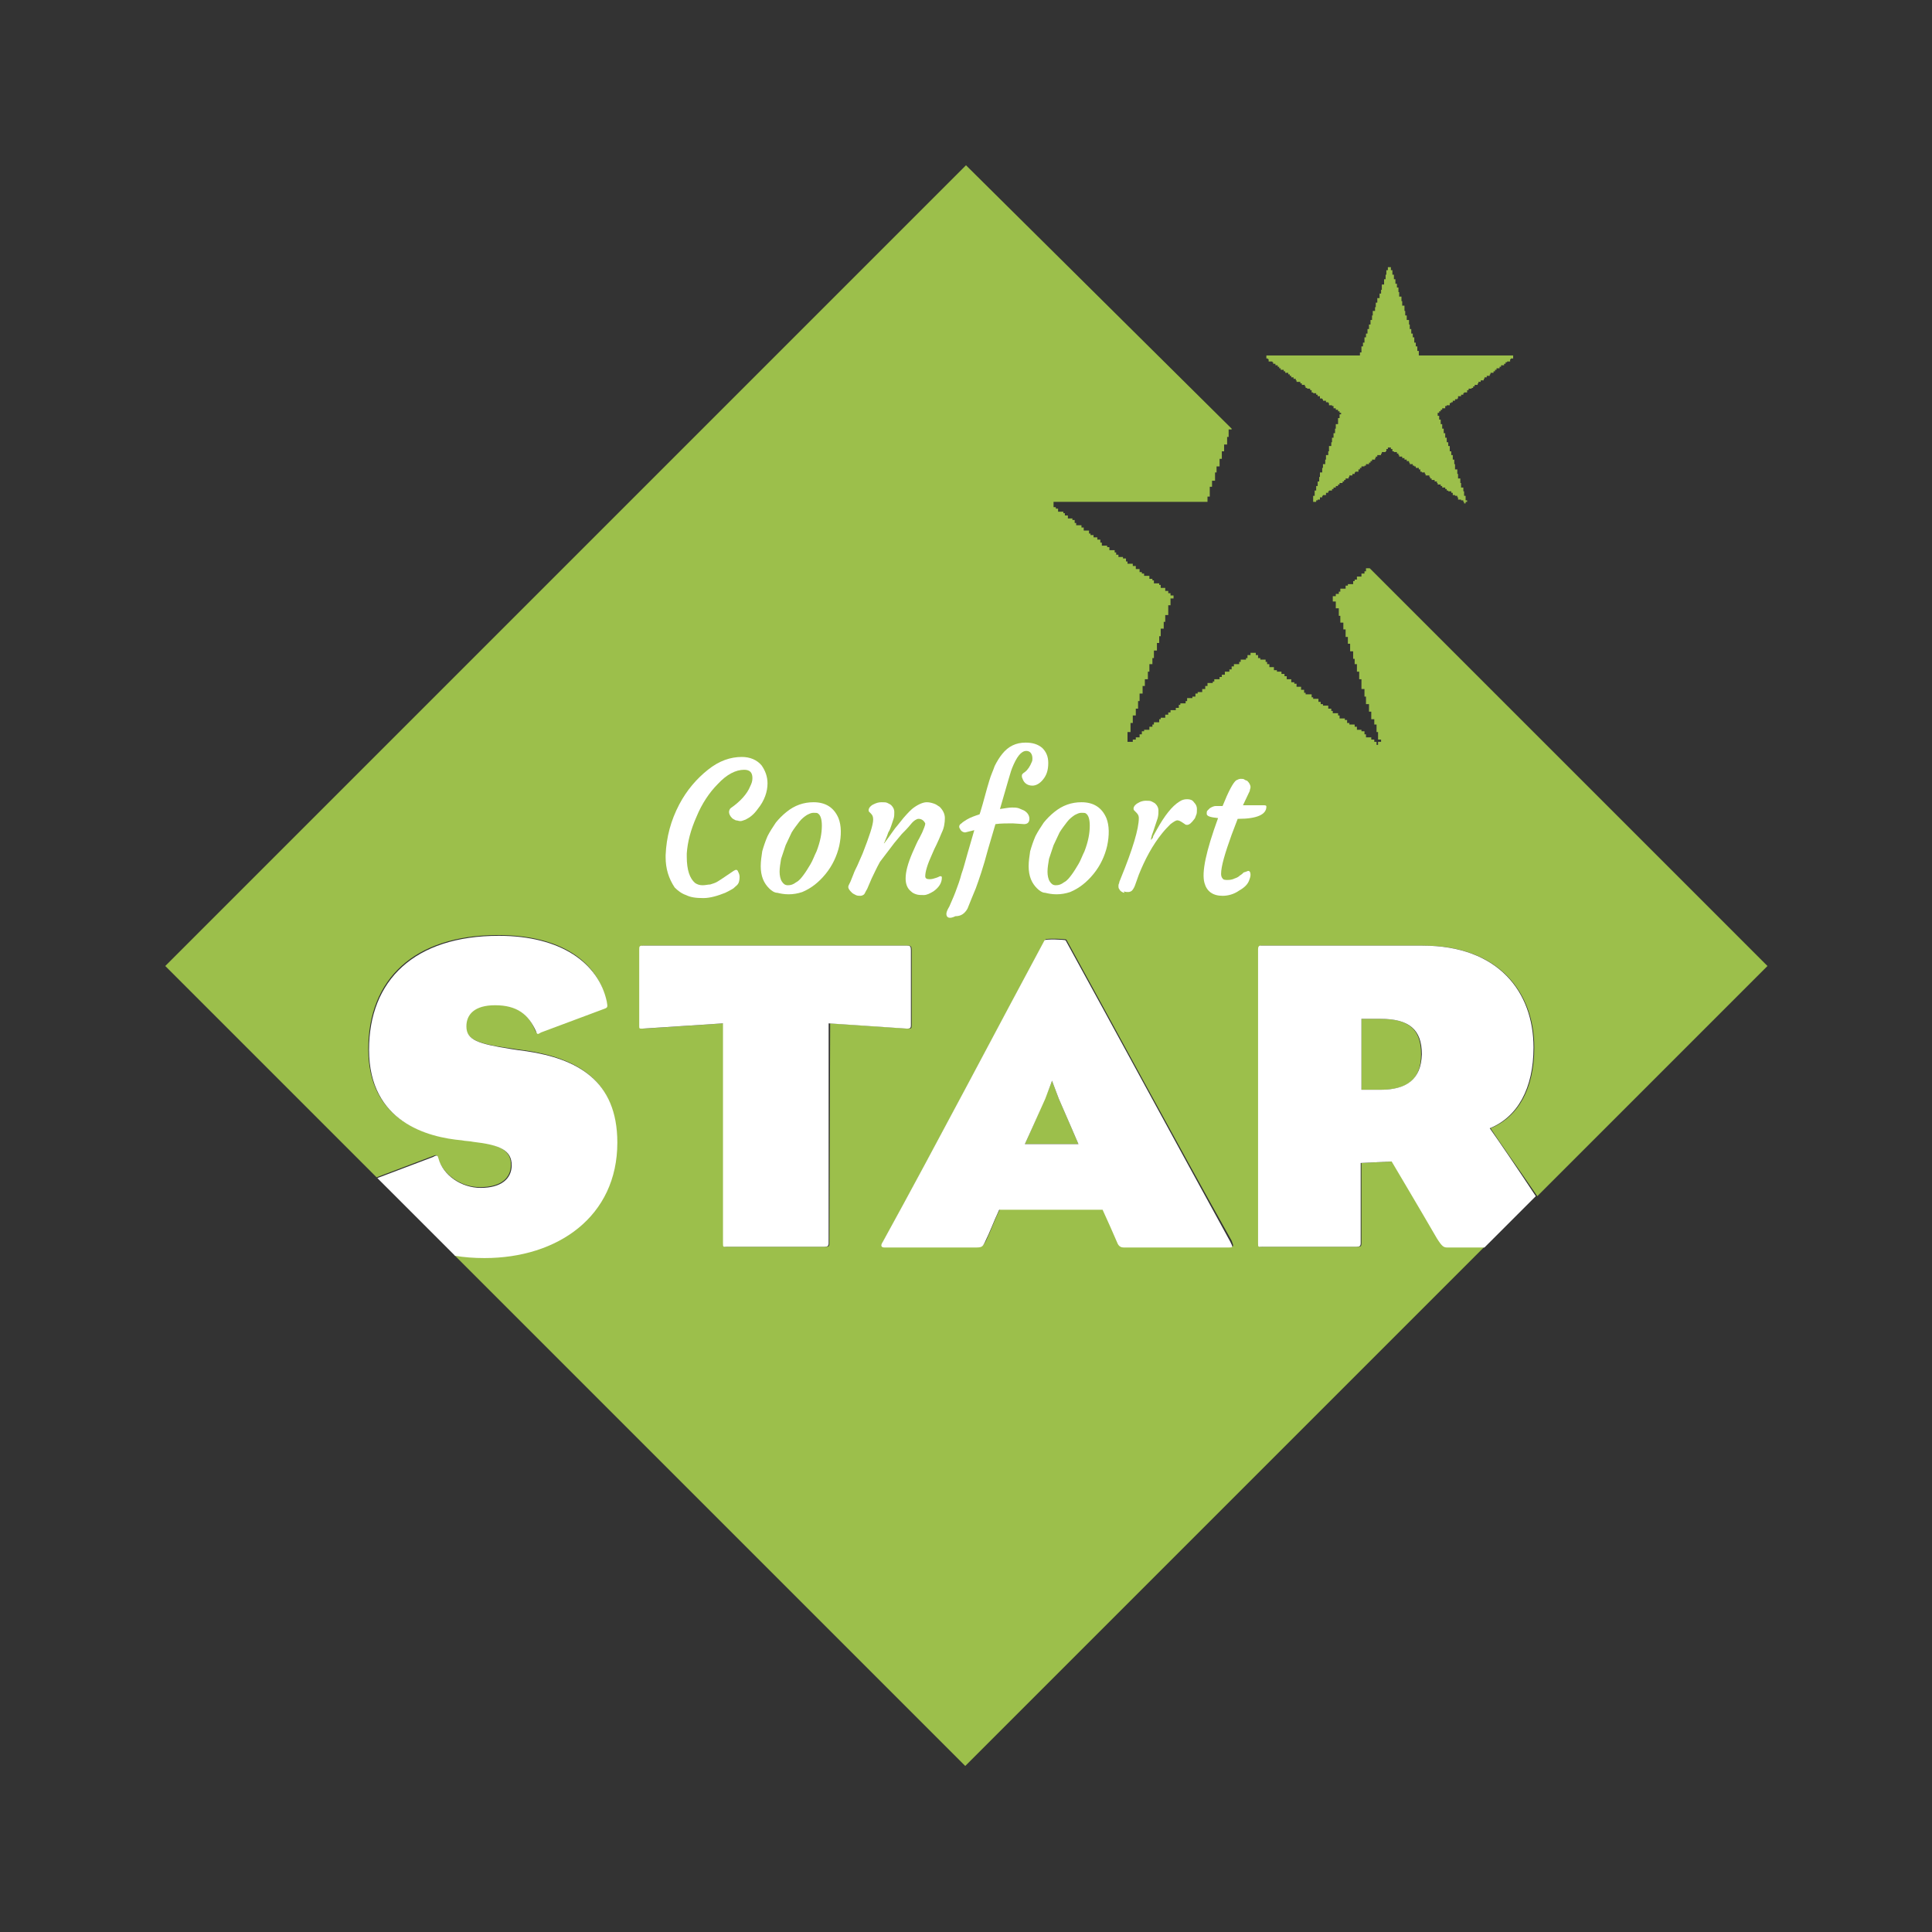 <?xml version="1.0" encoding="utf-8"?>
<!-- Generator: Adobe Illustrator 25.3.0, SVG Export Plug-In . SVG Version: 6.00 Build 0)  -->
<svg version="1.1" id="Calque_1" xmlns="http://www.w3.org/2000/svg" xmlns:xlink="http://www.w3.org/1999/xlink" x="0px" y="0px"
	 viewBox="0 0 256 256" style="enable-background:new 0 0 256 256;" xml:space="preserve">
<rect x="0" y="0" width="256" height="256" fill="#333333" stroke="none"/>
<style type="text/css">
	.st0{fill:#9CBF4B;}
	.st1{fill:#FFFFFF;}
</style>
<g>
	<polygon class="st0" points="183.9,35.4 184.3,35.4 184.3,35.8 184.5,35.8 184.5,36.4 184.7,36.4 184.7,37 184.9,37 184.9,37.6 
		185.1,37.6 185.1,38.1 185.3,38.1 185.3,38.7 185.4,38.7 185.4,39.3 185.7,39.3 185.7,39.9 185.8,39.9 185.8,40.5 186.1,40.5 
		186.1,41.2 186.2,41.2 186.2,41.8 186.4,41.8 186.4,42.4 186.7,42.4 186.7,43 186.8,43 186.8,43.6 187,43.6 187,44.2 187.2,44.2 
		187.2,44.7 187.4,44.7 187.4,45.4 187.6,45.4 187.6,45.9 187.8,45.9 187.8,46.5 188,46.5 188,47.1 200.5,47.1 200.5,47.5 
		200.2,47.5 200.2,47.6 200.1,47.6 200.1,47.9 199.7,47.9 199.7,48 199.5,48 199.5,48.2 199.3,48.2 199.3,48.4 198.9,48.4 
		198.9,48.6 198.7,48.6 198.7,48.8 198.3,48.8 198.3,49 198.1,49 198.1,49.2 197.9,49.2 197.9,49.4 197.5,49.4 197.5,49.6 
		197.4,49.6 197.4,49.8 197,49.8 197,50 196.7,50 196.7,50.2 196.6,50.2 196.6,50.4 196.2,50.4 196.2,50.6 195.9,50.6 195.9,50.8 
		195.8,50.8 195.8,51 195.4,51 195.4,51.2 195.2,51.2 195.2,51.4 195,51.4 195,51.5 194.6,51.5 194.6,51.7 194.4,51.7 194.4,52 
		194,52 194,52.1 193.9,52.1 193.9,52.3 193.6,52.3 193.6,52.5 193.2,52.5 193.2,52.8 193.1,52.8 193.1,52.9 192.8,52.9 192.8,53.1 
		192.5,53.1 192.5,53.3 192.3,53.3 192.3,53.4 192.1,53.4 192.1,53.7 191.7,53.7 191.7,53.8 191.5,53.8 191.5,54.1 191.1,54.1 
		191.1,54.3 190.9,54.3 190.9,54.5 190.7,54.5 190.7,54.7 190.5,54.7 190.5,55.1 190.7,55.1 190.7,55.6 190.9,55.6 190.9,56.2 
		191.1,56.2 191.1,56.8 191.3,56.8 191.3,57.4 191.5,57.4 191.5,58 191.7,58 191.7,58.6 191.9,58.6 191.9,59.1 192.1,59.1 
		192.1,59.8 192.3,59.8 192.3,60.3 192.5,60.3 192.5,60.9 192.7,60.9 192.7,61.5 192.8,61.5 192.8,62.2 193.1,62.2 193.1,62.8 
		193.2,62.8 193.2,63.4 193.5,63.4 193.5,64 193.6,64 193.6,64.6 193.9,64.6 193.9,65.1 194,65.1 194,65.7 194.2,65.7 194.2,66.3 
		194.4,66.3 194.4,66.5 194.2,66.5 194.2,66.7 194,66.7 194,66.5 193.9,66.5 193.9,66.3 193.6,66.3 193.6,66.2 193.2,66.2 
		193.2,65.9 193.1,65.9 193.1,65.7 192.8,65.7 192.8,65.6 192.5,65.6 192.5,65.3 192.3,65.3 192.3,65.1 191.9,65.1 191.9,65 
		191.7,65 191.7,64.8 191.5,64.8 191.5,64.6 191.1,64.6 191.1,64.4 190.9,64.4 190.9,64.2 190.5,64.2 190.5,64 190.4,64 190.4,63.8 
		190.1,63.8 190.1,63.6 189.7,63.6 189.7,63.4 189.5,63.4 189.5,63.2 189.4,63.2 189.4,63 188.9,63 188.9,62.8 188.8,62.8 
		188.8,62.6 188.4,62.6 188.4,62.5 188.2,62.5 188.2,62.2 188,62.2 188,62 187.6,62 187.6,61.8 187.4,61.8 187.4,61.7 187.2,61.7 
		187.2,61.5 186.8,61.5 186.8,61.3 186.7,61.3 186.7,61.1 186.4,61.1 186.4,60.9 186.1,60.9 186.1,60.7 185.8,60.7 185.8,60.5 
		185.4,60.5 185.4,60.3 185.3,60.3 185.3,60.1 185.1,60.1 185.1,59.9 184.7,59.9 184.7,59.8 184.5,59.8 184.5,59.5 184.3,59.5 
		184.3,59.3 183.9,59.3 183.9,59.5 183.7,59.5 183.7,59.8 183.6,59.8 183.6,59.9 183.1,59.9 183.1,60.1 183,60.1 183,60.3 
		182.5,60.3 182.5,60.5 182.3,60.5 182.3,60.7 182.2,60.7 182.2,60.9 181.8,60.9 181.8,61.1 181.6,61.1 181.6,61.3 181.4,61.3 
		181.4,61.5 181,61.5 181,61.7 180.8,61.7 180.8,61.8 180.4,61.8 180.4,62 180.2,62 180.2,62.2 180,62.2 180,62.5 179.6,62.5 
		179.6,62.6 179.5,62.6 179.5,62.8 179.2,62.8 179.2,63 178.8,63 178.8,63.2 178.7,63.2 178.7,63.4 178.3,63.4 178.3,63.6 
		178.1,63.6 178.1,63.8 177.9,63.8 177.9,64 177.5,64 177.5,64.2 177.3,64.2 177.3,64.4 177,64.4 177,64.6 176.7,64.6 176.7,64.8 
		176.5,64.8 176.5,65 176.1,65 176.1,65.1 176,65.1 176,65.3 175.7,65.3 175.7,65.6 175.3,65.6 175.3,65.7 175.2,65.7 175.2,65.9 
		174.9,65.9 174.9,66.2 174.6,66.2 174.6,66.3 174.4,66.3 174.4,66.5 174,66.5 174,65.7 174.2,65.7 174.2,65 174.4,65 174.4,64.4 
		174.6,64.4 174.6,63.8 174.8,63.8 174.8,63.2 174.9,63.2 174.9,62.6 175.2,62.6 175.2,62 175.3,62 175.3,61.5 175.6,61.5 
		175.6,60.9 175.7,60.9 175.7,60.3 176,60.3 176,59.8 176.1,59.8 176.1,59.1 176.4,59.1 176.4,58.6 176.5,58.6 176.5,58 176.7,58 
		176.7,57.4 176.9,57.4 176.9,56.8 177,56.8 177,56.2 177.3,56.2 177.3,55.4 177.5,55.4 177.5,54.9 177.7,54.9 177.7,54.7 
		177.5,54.7 177.5,54.5 177.3,54.5 177.3,54.3 177,54.3 177,54.1 176.7,54.1 176.7,53.8 176.5,53.8 176.5,53.7 176.1,53.7 
		176.1,53.4 176,53.4 176,53.3 175.7,53.3 175.7,53.1 175.3,53.1 175.3,52.9 175.2,52.9 175.2,52.8 174.9,52.8 174.9,52.5 
		174.6,52.5 174.6,52.3 174.4,52.3 174.4,52.1 174,52.1 174,52 173.8,52 173.8,51.7 173.6,51.7 173.6,51.5 173.2,51.5 173.2,51.4 
		173,51.4 173,51.2 172.9,51.2 172.9,51 172.5,51 172.5,50.8 172.3,50.8 172.3,50.6 171.8,50.6 171.8,50.4 171.7,50.4 171.7,50.2 
		171.4,50.2 171.4,50 171.1,50 171.1,49.8 170.9,49.8 170.9,49.6 170.7,49.6 170.7,49.4 170.3,49.4 170.3,49.2 170.1,49.2 170.1,49 
		169.7,49 169.7,48.8 169.5,48.8 169.5,48.6 169.3,48.6 169.3,48.4 169,48.4 169,48.2 168.7,48.2 168.7,48 168.6,48 168.6,47.9 
		168.1,47.9 168.1,47.6 168,47.6 168,47.5 167.8,47.5 167.8,47.1 180.2,47.1 180.2,46.7 180.4,46.7 180.4,45.9 180.6,45.9 
		180.6,45.4 180.8,45.4 180.8,44.7 181,44.7 181,44.2 181.2,44.2 181.2,43.6 181.4,43.6 181.4,43 181.6,43 181.6,42.4 181.8,42.4 
		181.8,41.8 181.9,41.8 181.9,41.2 182.2,41.2 182.2,40.7 182.3,40.7 182.3,40.1 182.5,40.1 182.5,39.5 182.8,39.5 182.8,38.9 
		183,38.9 183,38.4 183.1,38.4 183.1,37.7 183.4,37.7 183.4,37 183.6,37 183.6,36.4 183.7,36.4 183.7,35.8 183.9,35.8 	"/>
	<g>
		<path class="st0" d="M190.5,164.1c-2.2-3.8-6-10.2-6-10.2l-4.1,0.2v10.6c0,0.5-0.1,0.5-0.6,0.5h-12.4c-0.6,0-0.6,0.1-0.6-0.5
			v-19.4v-19.5c0-0.6,0.3-0.5,0.6-0.5h21.2c10.1,0,14.7,6.3,14.7,13.5c0,5.4-2.1,9.2-5.8,10.7c1.1,1.7,3.6,5.2,6.2,9l30.5-30.5
			l-52.7-52.7H181v0.4h-0.2V76h-0.4v0.4h-0.6v0.4h-0.3V77h-0.2v0.4h-0.7v0.2h-0.3V78h-0.7v0.4h-0.2v0.3H177V79h-0.4v0.7h0.4v0.9h0.4
			v1h0.2v0.9h0.4v0.9h0.3v1h0.3v0.9h0.3v1h0.4v1h0.2V88h0.3v1h0.3v1h0.3v1.3h0.4v1h0.2v1h0.4v1h0.3v1h0.4V96h0.3v1h0.2v1h0.4v0.3
			h-0.4v0.4h-0.2v-0.4h-0.3V98h-0.4v-0.3H181v-0.4h-0.2v-0.4h-0.4v-0.2h-0.6v-0.4h-0.3V96h-0.7v-0.2h-0.3v-0.4h-0.3v-0.2h-0.7v-0.4
			h-0.2v-0.3h-0.7v-0.3h-0.2v-0.3H176v-0.4h-0.7v-0.2H175V93h-0.3v-0.4H174v-0.2h-0.2V92H173v-0.2h-0.2v-0.4h-0.4V91h-0.6v-0.4h-0.3
			v-0.2h-0.4V90h-0.6v-0.4h-0.3v-0.3h-0.4V89h-0.6v-0.2h-0.4v-0.4h-0.6V88h-0.3v-0.3h-0.2v-0.3H167v-0.2h-0.3v-0.4h-0.3v-0.3h-0.7
			v0.3h-0.4v0.4h-0.2v0.2h-0.7v0.3h-0.2V88h-0.7v0.3h-0.3v0.4h-0.3V89h-0.6v0.4h-0.4v0.3h-0.3V90h-0.7v0.3h-0.2v0.2H160v0.4h-0.3
			v0.4h-0.4v0.4h-0.6v0.2h-0.3v0.4H158v0.2h-0.7v0.4h-0.2v0.3h-0.7v0.2h-0.2v0.4h-0.4v0.3h-0.7v0.3h-0.3v0.3h-0.4v0.4h-0.6v0.2h-0.2
			v0.4h-0.7V96h-0.2v0.3h-0.4v0.4h-0.7v0.2h-0.3v0.4H151v0.4h-0.5V98h-0.4v0.3h-0.7V97h0.4v-1.2h0.3v-1h0.4v-0.9h0.3v-1h0.2v-1h0.4
			v-1h0.3V90h0.4v-1h0.2v-1h0.4v-0.8h0.2v-1h0.4v-1h0.3v-0.9h0.2v-1h0.4v-0.9h0.2v-0.9h0.4v-1.3h0.3v-0.9h0.4v-0.4h-0.4v-0.3h-0.3
			v-0.3h-0.4v-0.4h-0.6v-0.4h-0.2v-0.2h-0.7v-0.4h-0.2v-0.2h-0.4v-0.4h-0.7V76h-0.3v-0.2H151v-0.4h-0.5V75h-0.4v-0.3h-0.7v-0.3h-0.2
			V74h-0.4v-0.2h-0.6v-0.3h-0.3v-0.3h-0.2v-0.3H147v-0.4h-0.3v-0.2H146v-0.4h-0.2v-0.4h-0.4v-0.3h-0.5v-0.3h-0.4v-0.2h-0.2v-0.4
			h-0.7v-0.4h-0.3v-0.3h-0.7v-0.3h-0.2v-0.4h-0.3v-0.2h-0.6v-0.4h-0.4V68h-0.2v-0.2h-0.7v-0.4h-0.3v-0.2h-0.3v-0.7H160v-0.7h0.3
			v-1.3h0.3v-0.8h0.4v-1.1h0.2v-0.8h0.4v-1h0.3v-1h0.3v-0.9h0.4v-1h0.2v-1h0.4v-0.1L128,21.9L21.9,128l28,28l7.4-2.8
			c0.5-0.2,0.6-0.2,0.7,0.2c0.7,2.2,3,3.9,5.6,3.9c2.8,0,4.1-1.2,4.1-3c0-1.9-1.6-2.7-5.1-3.1c-0.4-0.1-1.1-0.1-1.5-0.2
			c-4.5-0.4-12.3-2.4-12.3-12c0-9.2,6-15.1,17.2-15.1c8.3,0,13.2,3.5,14.3,8.7c0.1,0.7,0.2,0.8-0.4,1l-8.3,3.1
			c-0.5,0.2-0.5,0.2-0.7-0.2c-0.9-2.2-2.5-3.4-5.4-3.4c-2.8,0-3.8,1.2-3.8,2.8c0,1.8,1.5,2.4,5.9,3c0.6,0.1,1.3,0.2,2.1,0.3
			c6.6,1,12,3.8,12,12.1c0,9.9-7.8,15.3-17.6,15.3c-1.4,0-2.7-0.1-3.9-0.3l67.7,67.7l68.8-68.8h-4.9
			C191.4,165.2,191.2,165.1,190.5,164.1 M109.9,164.7c0,0.5-0.1,0.5-0.6,0.5H96.5c-0.6,0-0.6,0.1-0.6-0.5v-29.1l-10.7,0.7
			c-0.4,0-0.4-0.1-0.4-0.4v-10c0-0.5,0-0.6,0.5-0.6h35c0.4,0,0.5,0.1,0.5,0.6v10c0,0.4-0.1,0.4-0.4,0.4l-10.4-0.7L109.9,164.7
			L109.9,164.7z M162.9,165.2H149c-0.3,0-0.6-0.1-0.8-0.5c-0.7-1.6-1.3-3-2-4.5h-13.7c-0.8,1.6-1.2,2.9-1.9,4.3
			c-0.3,0.5-0.4,0.7-1.2,0.7h-12.1c-0.5,0-0.6-0.2-0.2-0.8c7.1-12.9,15.9-29.7,21.4-39.9c0.1-0.2,2.7-0.1,2.8,0
			c6.1,11.1,14.6,26.9,21.9,39.9C163.5,165.2,163.5,165.2,162.9,165.2"/>
		<path class="st0" d="M139.4,143.2c0,0-0.4,1.1-1,2.4c-1,2.5-2.6,6-2.6,6h7.1c0,0-1.5-3.5-2.6-6
			C139.8,144.3,139.4,143.2,139.4,143.2"/>
		<path class="st0" d="M182.9,135h-2.5v9.4h2.5c3.4,0,5.4-1.2,5.4-4.7C188.3,136.4,186.7,135,182.9,135"/>
		<path class="st1" d="M81.8,151.4c0-8.3-5.4-11.1-12-12.1c-0.8-0.1-1.5-0.2-2.1-0.3c-4.4-0.7-5.9-1.2-5.9-3c0-1.6,1.1-2.8,3.8-2.8
			c2.9,0,4.4,1.2,5.4,3.4c0.2,0.5,0.2,0.5,0.7,0.2l8.3-3.1c0.6-0.2,0.5-0.3,0.4-1c-1.1-5.1-6.1-8.7-14.3-8.7
			c-11.2,0-17.2,5.9-17.2,15.1c0,9.6,7.8,11.6,12.3,12c0.4,0.1,1.1,0.1,1.5,0.2c3.5,0.4,5.1,1.1,5.1,3.1c0,1.8-1.4,3-4.1,3
			c-2.6,0-5-1.7-5.6-3.9c-0.1-0.4-0.2-0.5-0.7-0.2l-7.4,2.8l10.3,10.3c1.2,0.2,2.5,0.3,3.9,0.3C73.9,166.7,81.8,161.2,81.8,151.4"/>
		<path class="st1" d="M120.7,135.9v-10c0-0.5-0.1-0.6-0.5-0.6h-35c-0.5,0-0.5,0.1-0.5,0.6v10c0,0.4,0,0.4,0.4,0.4l10.7-0.7v29.1
			c0,0.6,0,0.5,0.6,0.5h12.8c0.5,0,0.6-0.1,0.6-0.5v-29.1l10.4,0.7C120.6,136.3,120.7,136.2,120.7,135.9"/>
		<path class="st1" d="M141.2,124.6c-0.1-0.1-2.7-0.2-2.8,0c-5.5,10.2-14.3,27-21.4,39.9c-0.4,0.6-0.2,0.8,0.2,0.8h12.1
			c0.8,0,0.9-0.1,1.2-0.7c0.7-1.4,1.1-2.6,1.9-4.3h13.7c0.7,1.5,1.3,2.9,2,4.5c0.2,0.4,0.5,0.5,0.8,0.5h13.9c0.6,0,0.6,0,0.2-0.8
			C155.8,151.4,147.3,135.7,141.2,124.6 M135.8,151.6c0,0,1.6-3.5,2.7-6c0.5-1.3,0.9-2.4,0.9-2.4s0.4,1.1,0.9,2.4
			c1.1,2.5,2.6,6,2.6,6H135.8z"/>
		<path class="st1" d="M197.4,149.5c3.7-1.5,5.8-5.3,5.8-10.7c0-7.3-4.6-13.5-14.7-13.5h-21.2c-0.3,0-0.6-0.1-0.6,0.5v19.5v19.4
			c0,0.6,0,0.5,0.6,0.5h12.4c0.5,0,0.6-0.1,0.6-0.5v-10.6l4.1-0.2c0,0,3.8,6.4,6,10.2c0.7,1.1,0.9,1.2,1.4,1.2h4.9l6.8-6.8
			C201,154.7,198.6,151.2,197.4,149.5 M182.9,144.4h-2.5V135h2.5c3.8,0,5.5,1.4,5.5,4.7C188.3,143.1,186.3,144.4,182.9,144.4"/>
		<path class="st1" d="M88.2,113.6v-0.3c0.1-2.4,0.7-4.6,1.8-6.7c1-1.9,2.3-3.4,3.8-4.6s3-1.7,4.5-1.7c1.1,0,2,0.4,2.6,1.1
			c0.5,0.7,0.8,1.5,0.8,2.4c0,1.1-0.4,2.3-1.3,3.4c-0.5,0.7-1,1.1-1.6,1.4c-0.3,0.1-0.5,0.2-0.7,0.2s-0.4-0.1-0.6-0.1
			c-0.2-0.1-0.4-0.2-0.5-0.3c-0.3-0.3-0.4-0.6-0.4-0.8c0-0.2,0.1-0.4,0.2-0.5c1.3-0.9,2.2-1.9,2.6-2.9c0.2-0.4,0.3-0.7,0.3-1.1
			c0-0.8-0.4-1.1-1.1-1.1c-1.1,0-2.3,0.6-3.5,1.9c-1.1,1.1-2.1,2.6-2.8,4.3c-0.8,1.8-1.2,3.4-1.3,4.9v0.4c0,1.8,0.4,2.9,1.1,3.5
			c0.3,0.2,0.6,0.3,1,0.3s0.7-0.1,1-0.1c0.3-0.1,0.7-0.2,1-0.4c0.5-0.3,1.2-0.8,2.1-1.4c0.3-0.2,0.5-0.2,0.6,0.1
			c0.1,0.2,0.2,0.4,0.2,0.7c0,0.4-0.1,0.8-0.2,0.9c-0.1,0.2-0.3,0.3-0.6,0.6c-0.3,0.2-0.7,0.4-1.1,0.6c-1,0.4-2,0.7-2.9,0.7
			c-1,0-1.7-0.1-2.3-0.4c-0.6-0.2-1.1-0.6-1.5-1C88.6,116.4,88.2,115.1,88.2,113.6"/>
		<path class="st1" d="M101.9,117.7c-0.3-0.3-0.6-0.7-0.8-1.2c-0.2-0.5-0.3-1.1-0.3-1.7c0-0.7,0.1-1.3,0.2-2c0.2-0.7,0.4-1.3,0.7-2
			c0.3-0.6,0.7-1.2,1.1-1.8c0.4-0.5,0.9-1,1.4-1.4c1.1-0.9,2.3-1.3,3.6-1.3c1.6,0,2.7,0.7,3.3,2.1c0.4,1,0.4,2.3,0.1,3.7
			c-0.3,1.3-0.9,2.6-1.8,3.7s-1.9,1.9-3.1,2.4c-0.6,0.2-1.2,0.3-1.8,0.3c-0.6,0-1.1-0.1-1.5-0.2C102.6,118.3,102.2,118,101.9,117.7
			 M104.1,112c-0.2,0.6-0.4,1.2-0.6,1.8c-0.1,0.6-0.2,1.2-0.2,1.7s0.1,1,0.3,1.3c0.2,0.3,0.4,0.5,0.8,0.5s0.7-0.1,1.1-0.4
			c0.4-0.2,0.7-0.6,1-1s0.6-0.9,0.9-1.4s0.5-1.1,0.8-1.7c0.5-1.3,0.7-2.4,0.7-3.4c0-0.9-0.2-1.4-0.5-1.6c-0.1-0.1-0.3-0.1-0.6-0.1
			c-0.3,0-0.5,0.1-0.9,0.3c-0.3,0.2-0.7,0.5-1,0.9s-0.7,0.9-1,1.4C104.6,110.9,104.4,111.4,104.1,112"/>
		<path class="st1" d="M121.7,108.5c-0.2,0-0.6,0.2-1,0.7s-0.8,0.9-1.2,1.3l-1,1.2l-1.9,2.5c-0.5,0.9-0.8,1.6-1.1,2.2l-0.6,1.4
			c-0.2,0.3-0.3,0.6-0.4,0.7s-0.3,0.2-0.5,0.2s-0.4,0-0.6-0.1s-0.4-0.2-0.5-0.3c-0.3-0.3-0.5-0.5-0.5-0.8c0-0.1,0.1-0.3,0.3-0.7
			l0.4-1c0.1-0.3,0.3-0.7,0.5-1.1l0.7-1.6c0.9-2.3,1.4-3.8,1.4-4.5c0-0.4-0.1-0.6-0.3-0.8l-0.2-0.2c-0.1-0.1-0.1-0.1-0.1-0.3
			c0-0.1,0.1-0.3,0.2-0.4s0.2-0.2,0.4-0.3c0.4-0.2,0.7-0.3,1.1-0.3s0.6,0,0.8,0.1c0.2,0.1,0.4,0.2,0.5,0.3c0.3,0.3,0.4,0.6,0.4,0.9
			s0,0.6-0.1,0.9s-0.2,0.6-0.3,0.9c-0.1,0.3-0.2,0.6-0.4,0.9c-0.1,0.3-0.2,0.6-0.3,0.8l-0.2,0.5c-0.1,0.1-0.1,0.2,0,0.1
			c0.9-1.2,1.4-2,1.7-2.3l0.8-1c0.6-0.7,1.1-1.2,1.4-1.4c0.7-0.5,1.3-0.7,1.7-0.7c0.4,0,0.7,0.1,1,0.2s0.5,0.3,0.7,0.4
			c0.4,0.4,0.7,0.9,0.7,1.5s-0.1,1.3-0.4,1.9c-0.3,0.7-0.5,1.2-0.7,1.6s-0.4,0.8-0.6,1.3c-0.6,1.3-0.9,2.3-0.9,2.9
			c0,0.3,0.2,0.4,0.6,0.4c0.3,0,0.6-0.1,0.9-0.2s0.4-0.2,0.5-0.2c0.2,0,0.2,0.1,0.2,0.2c0,0.7-0.4,1.3-1.1,1.8
			c-0.5,0.3-0.9,0.5-1.3,0.5s-0.7,0-1-0.1s-0.5-0.2-0.7-0.4c-0.5-0.4-0.7-1-0.7-1.7c0-0.9,0.3-2,0.9-3.4c0.4-0.9,0.7-1.6,0.9-1.9
			l0.4-0.8c0.2-0.5,0.4-0.9,0.4-1.2C122.4,108.7,122.1,108.5,121.7,108.5"/>
		<path class="st1" d="M125.4,121.1c0-0.2,0.1-0.5,0.4-1c0.2-0.5,0.5-1.1,0.8-1.9s0.6-1.6,0.8-2.4c0.3-0.8,0.5-1.7,0.8-2.7l0.9-3.1
			l-1.2,0.3c-0.3,0-0.6-0.2-0.7-0.5c-0.1-0.1-0.1-0.2-0.1-0.3c0-0.1,0.1-0.3,0.3-0.4c0.2-0.2,0.4-0.3,0.7-0.5
			c0.5-0.3,1.1-0.5,1.7-0.7l0.1-0.3c0.2-0.7,0.4-1.3,0.6-2.1s0.4-1.4,0.6-2.1c0.2-0.7,0.5-1.3,0.7-1.9c0.3-0.6,0.6-1.1,1-1.6
			c0.8-1,1.8-1.5,3.1-1.5c0.9,0,1.6,0.2,2.2,0.7c0.5,0.5,0.8,1.1,0.8,2s-0.2,1.6-0.7,2.2c-0.4,0.5-0.9,0.8-1.4,0.8
			c-0.6,0-1.1-0.3-1.3-0.9c-0.1-0.2-0.1-0.3-0.1-0.4c0-0.2,0.1-0.3,0.4-0.5c0.4-0.3,0.7-0.8,0.9-1.3c0.1-0.2,0.1-0.3,0.1-0.5
			c0-0.6-0.3-1-0.8-1c-0.7,0-1.3,0.8-1.9,2.3c-0.2,0.5-0.3,1-0.5,1.6l-1.1,3.8c0.7-0.1,1.2-0.2,1.6-0.2c0.3,0,0.6,0,0.9,0.1
			c0.2,0.1,0.5,0.2,0.7,0.3c0.5,0.3,0.7,0.7,0.7,1.1s-0.2,0.7-0.7,0.7l-1.5-0.1c-0.8,0-1.6,0-2.3,0.1l-1,3.4c-0.6,2.3-1.2,4-1.6,5.1
			c-0.4,1-0.8,1.9-1.1,2.7c-0.4,0.7-0.9,1-1.6,1C125.8,121.8,125.4,121.6,125.4,121.1"/>
		<path class="st1" d="M137.4,117.7c-0.3-0.3-0.6-0.7-0.8-1.2s-0.3-1.1-0.3-1.7c0-0.7,0.1-1.3,0.2-2c0.2-0.7,0.4-1.3,0.7-2
			c0.3-0.6,0.7-1.2,1.1-1.8c0.4-0.5,0.9-1,1.4-1.4c1.1-0.9,2.3-1.3,3.6-1.3c1.6,0,2.7,0.7,3.3,2.1c0.4,1,0.4,2.3,0.1,3.7
			c-0.3,1.3-0.9,2.6-1.8,3.7c-0.9,1.1-1.9,1.9-3.1,2.4c-0.6,0.2-1.2,0.3-1.8,0.3s-1.1-0.1-1.5-0.2
			C138.1,118.3,137.7,118,137.4,117.7 M139.6,112c-0.2,0.6-0.4,1.2-0.6,1.8c-0.1,0.6-0.2,1.2-0.2,1.7s0.1,1,0.3,1.3s0.4,0.5,0.8,0.5
			s0.7-0.1,1.1-0.4c0.4-0.2,0.7-0.6,1-1s0.6-0.9,0.9-1.4c0.3-0.5,0.5-1.1,0.8-1.7c0.5-1.3,0.7-2.4,0.7-3.4c0-0.9-0.2-1.4-0.5-1.6
			c-0.1-0.1-0.3-0.1-0.6-0.1s-0.5,0.1-0.9,0.3c-0.3,0.2-0.7,0.5-1,0.9s-0.7,0.9-1,1.4C140.1,110.9,139.9,111.4,139.6,112"/>
		<path class="st1" d="M148.7,118.2c-0.2-0.1-0.3-0.2-0.4-0.4c-0.1-0.1-0.1-0.3-0.1-0.4s0-0.2,0.1-0.4c0-0.2,0.1-0.3,0.2-0.6
			c1.6-3.9,2.4-6.6,2.4-8c0-0.4-0.2-0.6-0.4-0.8l-0.2-0.2c-0.1-0.1-0.1-0.2-0.1-0.3c0-0.1,0.1-0.3,0.2-0.4c0.1-0.1,0.2-0.2,0.4-0.3
			c0.3-0.2,0.7-0.3,1-0.3c0.4,0,0.6,0,0.8,0.1s0.4,0.2,0.5,0.3c0.3,0.3,0.4,0.6,0.4,0.9s0,0.6-0.1,1c-0.1,0.3-0.2,0.6-0.3,0.9
			s-0.2,0.6-0.3,0.9s-0.2,0.5-0.2,0.6c-0.1,0.3-0.1,0.5-0.1,0.5c0.2-0.2,0.3-0.3,0.3-0.5l0.5-0.9c1-1.8,2-3.1,3-3.7
			c0.3-0.2,0.6-0.3,1-0.3s0.7,0.1,0.9,0.4c0.3,0.3,0.4,0.6,0.4,0.9s0,0.6-0.1,0.8c-0.1,0.2-0.1,0.4-0.3,0.6
			c-0.3,0.4-0.6,0.7-0.9,0.7c-0.1,0-0.2,0-0.3-0.1l-0.3-0.2c-0.3-0.2-0.5-0.3-0.7-0.3s-0.5,0.2-0.9,0.5c-0.3,0.3-0.7,0.7-1.1,1.2
			c-1.3,1.6-2.3,3.5-3.1,5.5l-0.5,1.4c-0.1,0.3-0.3,0.6-0.4,0.7c-0.1,0.1-0.3,0.2-0.5,0.2s-0.4,0-0.6-0.1
			C149.1,118.4,148.9,118.3,148.7,118.2"/>
		<path class="st1" d="M165.4,115.4c0.2,0,0.3,0.2,0.3,0.5s-0.1,0.5-0.2,0.8c-0.2,0.5-0.6,0.9-1.3,1.3c-0.7,0.5-1.5,0.7-2.2,0.7
			c-1.3,0-2.1-0.6-2.4-1.7c-0.4-1.4,0.2-4.2,1.8-8.6c-0.9-0.1-1.4-0.2-1.5-0.5c0-0.1,0-0.1,0-0.2s0-0.2,0.1-0.3
			c0.1-0.1,0.2-0.2,0.3-0.3c0.3-0.2,0.6-0.3,0.8-0.3h0.9c0.8-2,1.4-3.1,1.8-3.4c0.2-0.1,0.4-0.2,0.6-0.2c0.2,0,0.4,0,0.5,0.1
			s0.3,0.1,0.4,0.2c0.2,0.2,0.4,0.5,0.4,0.8c0,0.2-0.1,0.3-0.1,0.5l-0.9,1.9h0.3c0.5,0,0.9,0,1.2,0h0.7c0.2,0,0.3,0,0.6,0
			s0.3,0.1,0.3,0.2c0,1-1.2,1.6-3.7,1.6H164l-0.8,2.1c-0.9,2.5-1.4,4.2-1.4,5.2c0,0.3,0.1,0.5,0.2,0.6c0.1,0.2,0.4,0.2,0.7,0.2
			c0.4,0,0.7-0.1,0.9-0.2c0.3-0.1,0.5-0.2,0.7-0.4c0.2-0.1,0.4-0.3,0.5-0.4C165.2,115.5,165.3,115.4,165.4,115.4"/>
	</g>
</g>
</svg>
